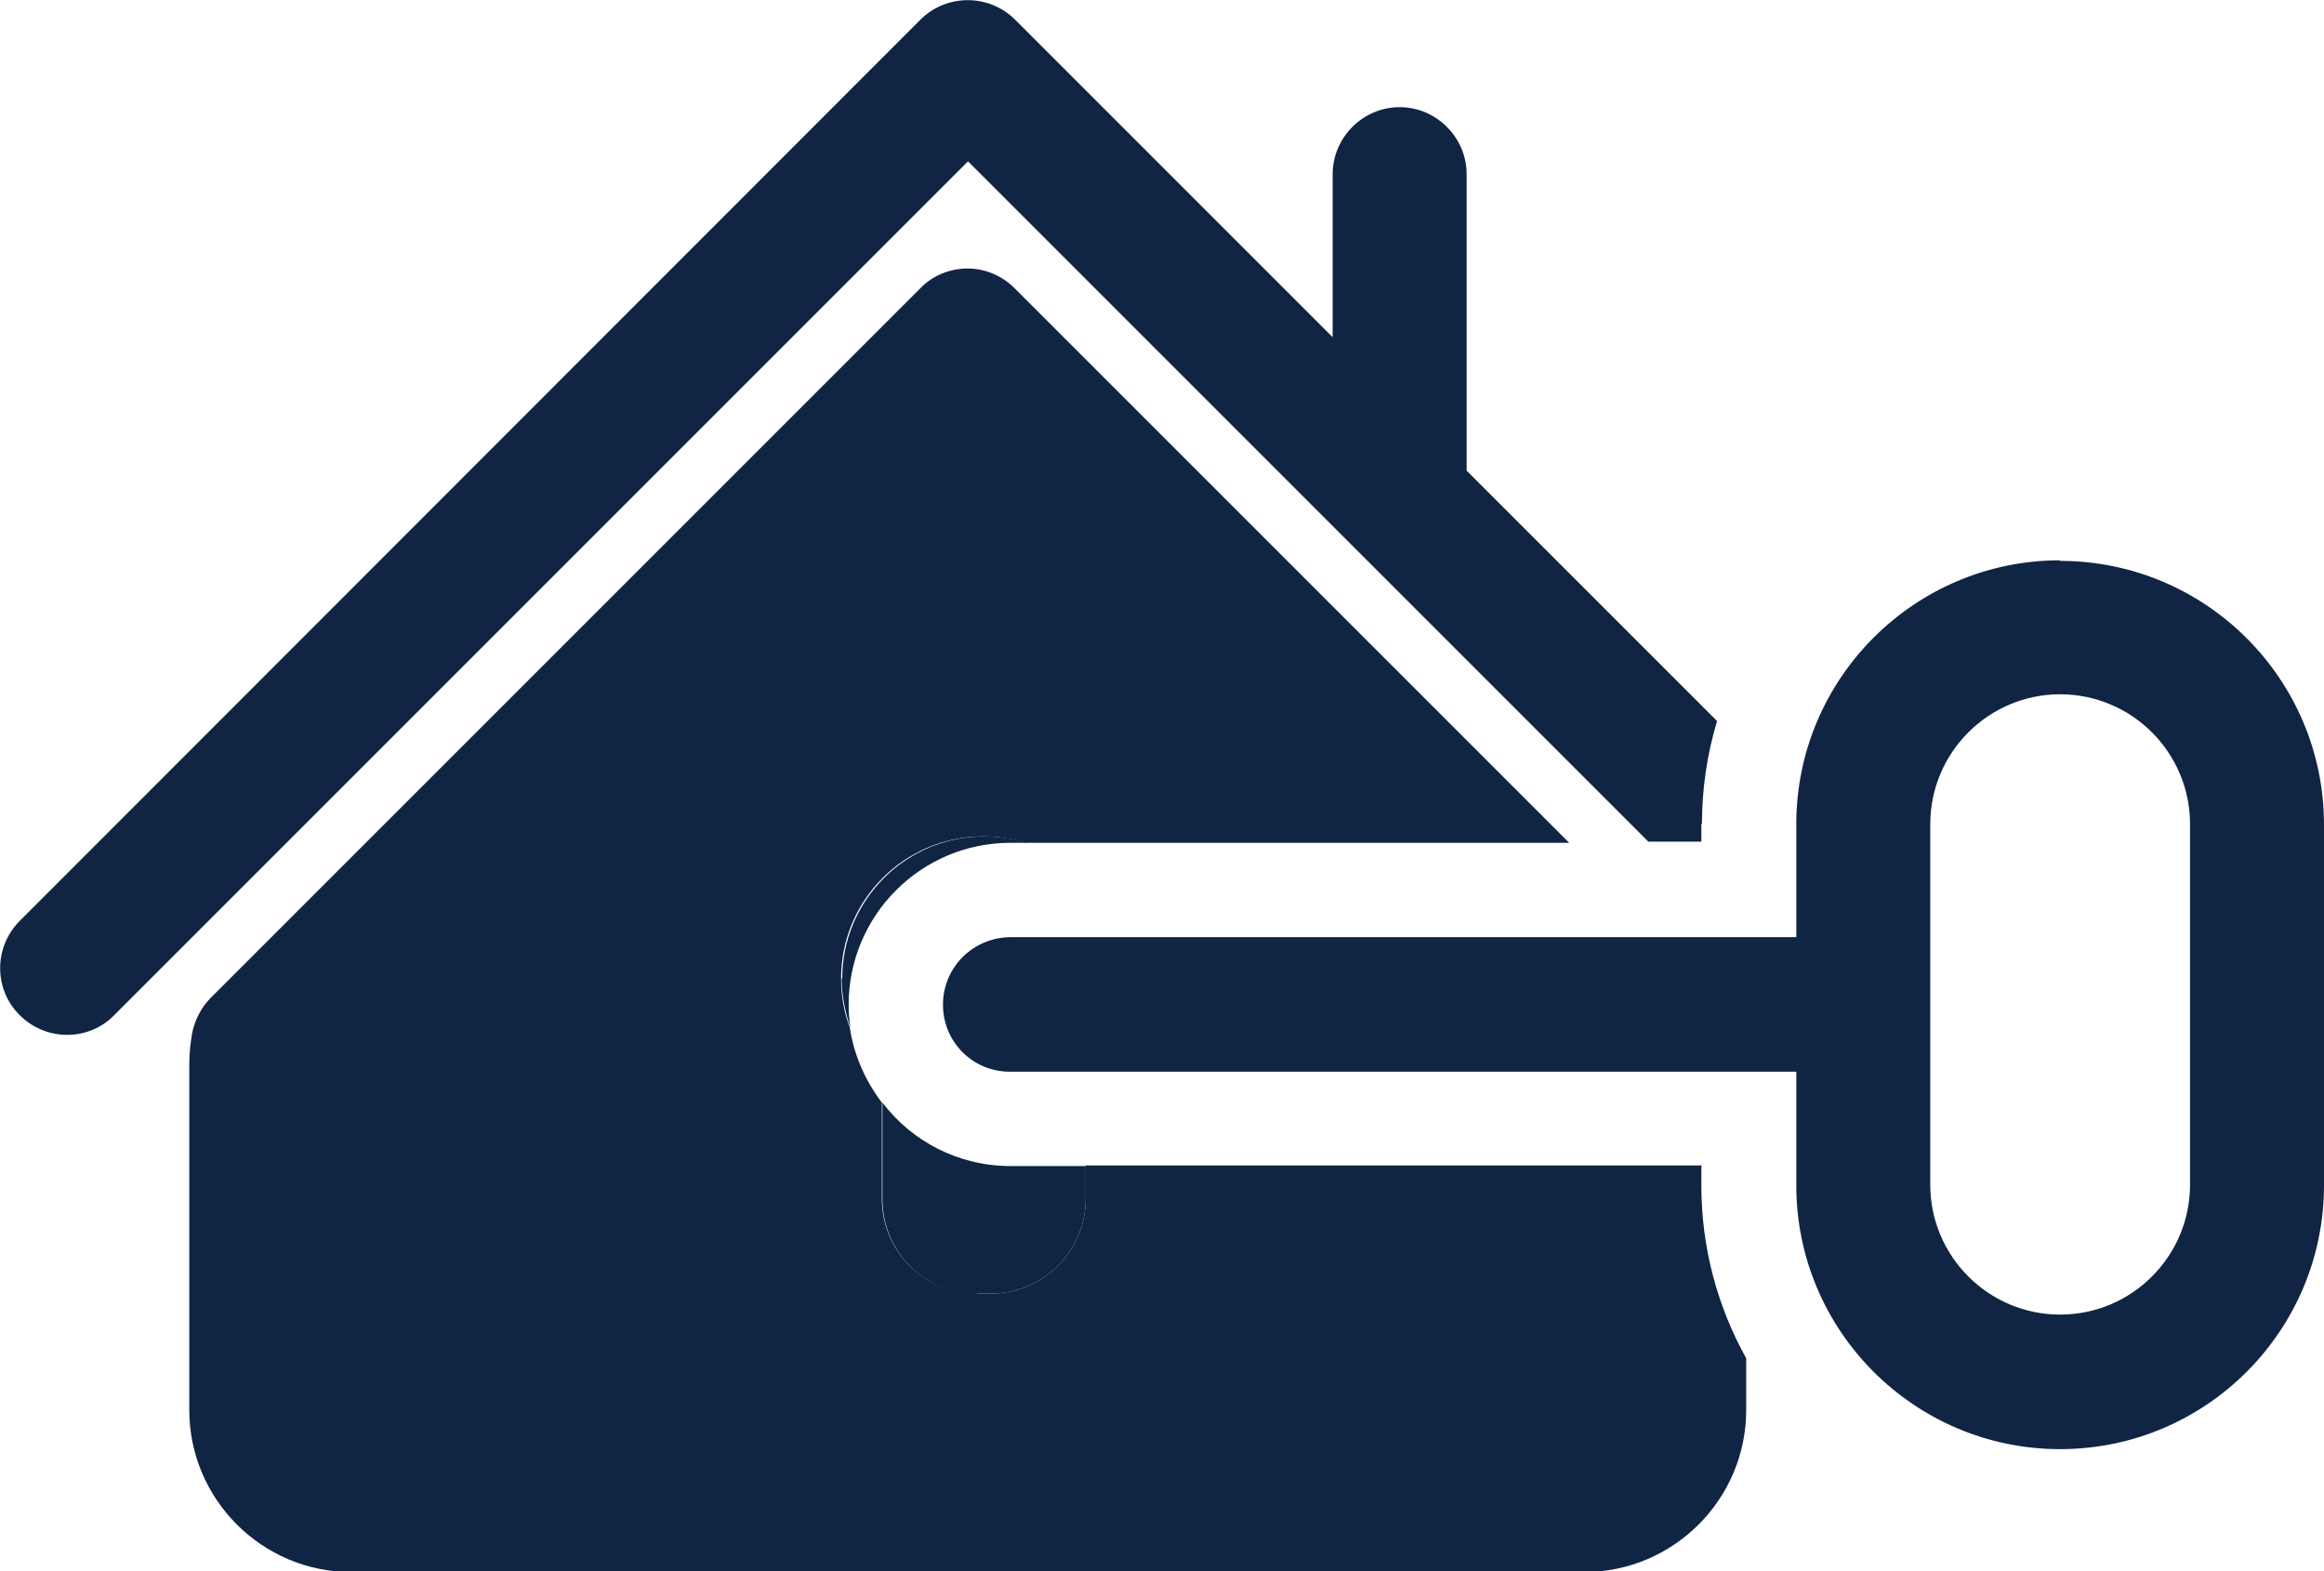 <?xml version="1.0" encoding="UTF-8"?>
<svg id="Layer_2" data-name="Layer 2" xmlns="http://www.w3.org/2000/svg" viewBox="0 0 39.9 26.98">
  <defs>
    <style>
      .cls-1 {
        fill: #102443;
      }
    </style>
  </defs>
  <g id="Layer_1-2" data-name="Layer 1">
    <g>
      <path class="cls-1" d="M14.45,16.8c0,.29.06.58.15.84-.02-.13-.03-.26-.03-.39,0-1.53,1.24-2.78,2.78-2.78h.28c-.23-.07-.48-.11-.73-.11-1.35,0-2.44,1.1-2.44,2.44Z"/>
      <path class="cls-1" d="M16.77,22.21h.24c.9,0,1.63-.73,1.63-1.63v-.56h-1.29c-.9,0-1.7-.43-2.2-1.09v1.66c0,.9.73,1.63,1.63,1.63Z"/>
      <path class="cls-1" d="M29.22,14.15c0-.61.09-1.21.26-1.77l-4.3-4.3V2.99c0-.63-.52-1.15-1.15-1.15s-1.15.52-1.15,1.15v2.8L17.43.34c-.45-.45-1.18-.45-1.63,0L.34,15.81c-.45.45-.45,1.18,0,1.62.45.45,1.18.45,1.62,0L16.62,2.77l11.68,11.68h.91v-.31h0Z"/>
      <path class="cls-1" d="M29.22,20.01h-10.58v.57c0,.9-.73,1.63-1.63,1.63h-.24c-.9,0-1.63-.73-1.63-1.63v-1.65c-.28-.37-.48-.81-.55-1.29-.1-.26-.15-.54-.15-.84,0-1.35,1.09-2.44,2.44-2.44.26,0,.5.04.73.11h9.33s-9.52-9.52-9.52-9.52c-.22-.22-.51-.34-.81-.34s-.6.12-.81.34L3.62,17.13c-.16.16-.27.37-.32.6-.03.18-.05.35-.05.53v5.95c0,1.53,1.25,2.78,2.78,2.78h21.17c1.53,0,2.78-1.25,2.78-2.78v-.89c-.49-.88-.77-1.89-.77-2.97v-.32h0Z"/>
      <path class="cls-1" d="M35.37,9.62c-2.5,0-4.53,2.03-4.53,4.53v1.94h-13.5c-.64.01-1.15.52-1.15,1.16,0,.64.51,1.15,1.15,1.15h13.5s0,1.95,0,1.95c0,2.5,2.03,4.53,4.53,4.53s4.53-2.03,4.53-4.53v-6.19c0-2.5-2.03-4.53-4.53-4.53ZM37.6,20.34c0,1.23-1,2.23-2.23,2.23s-2.23-1-2.23-2.23v-6.19c0-1.23,1-2.23,2.23-2.23s2.23,1,2.23,2.23v6.19Z"/>
    </g>
  </g>
</svg>